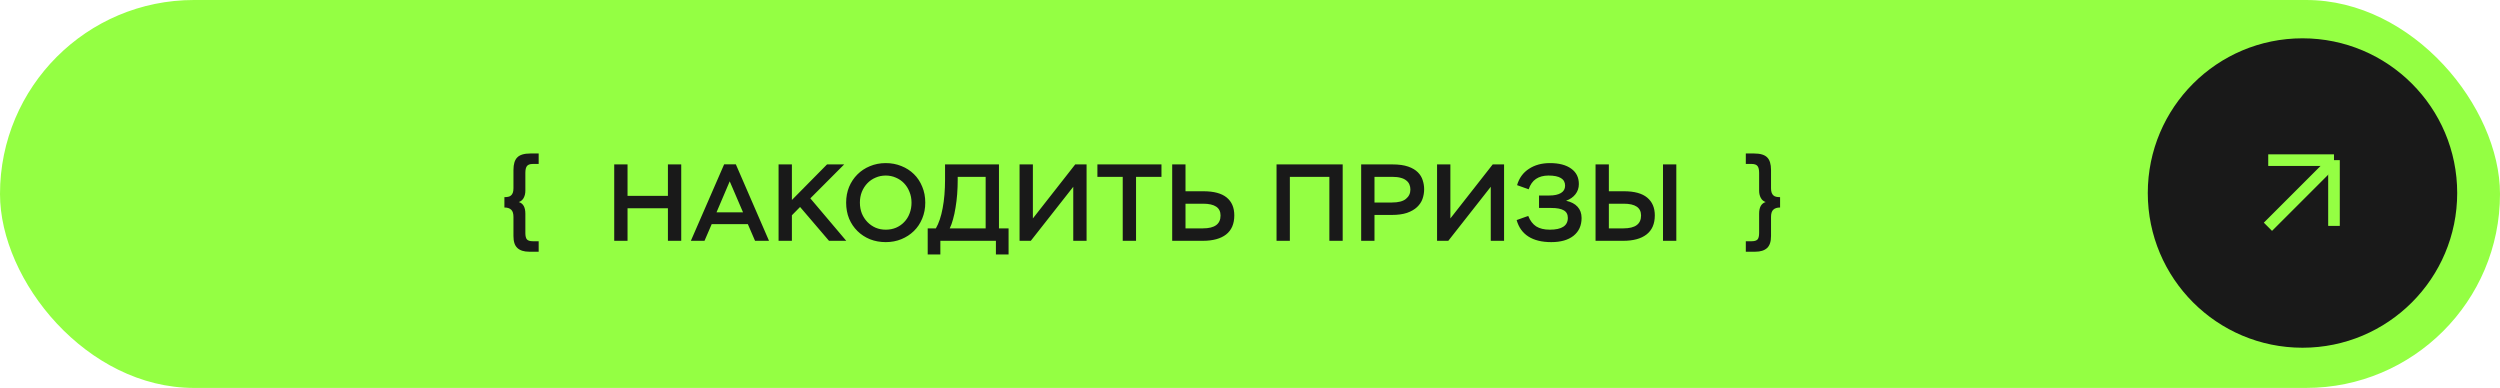 <?xml version="1.0" encoding="UTF-8"?> <svg xmlns="http://www.w3.org/2000/svg" width="522" height="81" viewBox="0 0 522 81" fill="none"><rect width="522" height="81" rx="40.5" fill="#94FF43"></rect><path d="M139.461 43.49H131.029V50.281H128.249V34.329H131.029V40.892H139.461V34.329H142.242V50.281H139.461V43.49ZM151.203 34.306H153.641L160.569 50.281H157.652L156.148 46.794H148.605L147.101 50.281H144.252L151.203 34.306ZM155.145 44.333L152.365 37.861L149.608 44.333H155.145ZM162.566 34.329H165.347V41.758L172.685 34.329H176.263L169.198 41.416L176.696 50.281H173.095L167.056 43.217L165.347 44.949V50.281H162.566V34.329ZM176.675 42.305C176.675 41.12 176.88 40.026 177.291 39.023C177.716 38.021 178.293 37.155 179.022 36.425C179.767 35.681 180.641 35.104 181.643 34.694C182.661 34.268 183.763 34.055 184.948 34.055C186.118 34.055 187.204 34.261 188.207 34.671C189.209 35.066 190.083 35.628 190.827 36.357C191.572 37.086 192.149 37.96 192.559 38.978C192.985 39.981 193.197 41.09 193.197 42.305C193.197 43.505 192.985 44.614 192.559 45.632C192.149 46.635 191.572 47.501 190.827 48.23C190.083 48.959 189.209 49.529 188.207 49.939C187.204 50.35 186.118 50.555 184.948 50.555C183.763 50.555 182.669 50.357 181.666 49.962C180.663 49.552 179.79 48.982 179.045 48.253C178.301 47.524 177.716 46.658 177.291 45.655C176.88 44.637 176.675 43.52 176.675 42.305ZM179.547 42.305C179.547 43.126 179.683 43.885 179.957 44.584C180.246 45.268 180.633 45.86 181.119 46.361C181.605 46.863 182.175 47.258 182.828 47.547C183.482 47.82 184.188 47.957 184.948 47.957C185.722 47.957 186.437 47.82 187.09 47.547C187.758 47.258 188.328 46.863 188.799 46.361C189.285 45.86 189.657 45.268 189.916 44.584C190.189 43.885 190.326 43.126 190.326 42.305C190.326 41.485 190.182 40.733 189.893 40.049C189.619 39.35 189.24 38.75 188.753 38.249C188.267 37.747 187.698 37.36 187.044 37.086C186.391 36.798 185.692 36.653 184.948 36.653C184.188 36.653 183.482 36.798 182.828 37.086C182.175 37.36 181.605 37.747 181.119 38.249C180.633 38.75 180.246 39.35 179.957 40.049C179.683 40.733 179.547 41.485 179.547 42.305ZM193.703 47.683H195.412C196.035 46.605 196.506 45.199 196.825 43.467C197.159 41.72 197.326 39.737 197.326 37.519V34.329H208.584V47.683H210.59V53.13H207.946V50.281H196.346V53.13H193.703V47.683ZM199.97 37.519C199.97 38.553 199.932 39.563 199.856 40.55C199.78 41.538 199.666 42.472 199.514 43.353C199.377 44.234 199.203 45.047 198.99 45.792C198.792 46.536 198.564 47.167 198.306 47.683H205.804V36.927H199.97V37.519ZM212.885 50.281V34.329H215.665V45.609L224.507 34.329H226.877V50.281H224.097V39.001L215.232 50.281H212.885ZM229.138 34.329H242.515V36.927H237.205V50.281H234.425V36.927H229.138V34.329ZM247.534 42.533V47.683H251.18C253.627 47.683 254.85 46.787 254.85 44.994C254.85 43.353 253.634 42.533 251.203 42.533H247.534ZM244.754 34.329H247.534V39.935H251.272C253.444 39.935 255.062 40.368 256.126 41.234C257.189 42.1 257.721 43.346 257.721 44.971C257.721 46.734 257.151 48.063 256.012 48.959C254.872 49.841 253.247 50.281 251.135 50.281H244.754V34.329ZM277.572 36.927H269.322V50.281H266.542V34.329H280.352V50.281H277.572V36.927ZM284.212 50.281V34.329H290.73C292.067 34.329 293.168 34.481 294.034 34.785C294.9 35.089 295.576 35.491 296.062 35.992C296.549 36.479 296.883 37.033 297.065 37.656C297.263 38.264 297.361 38.879 297.361 39.502C297.361 40.201 297.247 40.877 297.02 41.53C296.792 42.168 296.412 42.738 295.88 43.239C295.348 43.741 294.649 44.143 293.784 44.447C292.918 44.736 291.854 44.88 290.593 44.88H286.992V50.281H284.212ZM286.992 36.927V42.282H290.661C291.983 42.282 292.948 42.032 293.556 41.53C294.179 41.029 294.49 40.376 294.49 39.57C294.49 39.191 294.422 38.841 294.285 38.522C294.148 38.188 293.928 37.907 293.624 37.679C293.335 37.436 292.956 37.254 292.485 37.132C292.014 36.995 291.436 36.927 290.753 36.927H286.992ZM300.058 50.281V34.329H302.838V45.609L311.68 34.329H314.05V50.281H311.27V39.001L302.405 50.281H300.058ZM323.9 50.555C321.94 50.555 320.352 50.167 319.137 49.392C317.921 48.618 317.101 47.471 316.676 45.951L319.091 45.085C319.486 46.073 320.041 46.802 320.755 47.273C321.484 47.729 322.434 47.957 323.603 47.957C326.11 47.957 327.364 47.136 327.364 45.495C327.364 44.766 327.083 44.242 326.52 43.923C325.973 43.589 325.1 43.422 323.9 43.422H321.347V40.824H323.467C324.53 40.824 325.351 40.649 325.928 40.3C326.505 39.95 326.794 39.441 326.794 38.773C326.794 37.36 325.639 36.653 323.33 36.653C322.282 36.653 321.408 36.889 320.709 37.36C320.026 37.816 319.517 38.537 319.182 39.525L316.767 38.659C317.192 37.185 318.012 36.053 319.228 35.263C320.443 34.458 321.909 34.055 323.626 34.055C325.525 34.055 327.007 34.443 328.07 35.218C329.134 35.977 329.665 37.048 329.665 38.431C329.665 39.236 329.43 39.943 328.959 40.55C328.488 41.158 327.835 41.614 326.999 41.918C328.047 42.145 328.845 42.563 329.392 43.171C329.954 43.779 330.235 44.561 330.235 45.518C330.235 47.098 329.673 48.337 328.549 49.233C327.44 50.114 325.89 50.555 323.9 50.555ZM347.234 34.329H350.015V50.281H347.234V34.329ZM335.931 42.533V47.683H338.985C341.431 47.683 342.654 46.787 342.654 44.994C342.654 43.353 341.446 42.533 339.03 42.533H335.931ZM333.151 34.329H335.931V39.935H339.099C341.256 39.935 342.867 40.376 343.93 41.257C344.994 42.138 345.525 43.376 345.525 44.971C345.525 46.734 344.948 48.063 343.793 48.959C342.654 49.841 341.028 50.281 338.916 50.281H333.151V34.329Z" fill="#191919"></path><path d="M107.211 45.311C107.211 44.582 107.051 44.073 106.732 43.784C106.413 43.48 105.942 43.328 105.319 43.328V41.163C105.608 41.163 105.866 41.141 106.094 41.095C106.337 41.049 106.534 40.958 106.686 40.821C106.854 40.685 106.983 40.495 107.074 40.252C107.165 40.009 107.211 39.69 107.211 39.295V35.489C107.211 34.273 107.476 33.4 108.008 32.868C108.54 32.321 109.451 32.048 110.743 32.048H112.475V34.235H111.221C110.644 34.235 110.241 34.387 110.014 34.691C109.801 34.98 109.695 35.443 109.695 36.081V39.819C109.695 40.381 109.581 40.875 109.353 41.3C109.14 41.725 108.798 42.022 108.327 42.189C109.239 42.462 109.695 43.275 109.695 44.627V48.638C109.695 49.307 109.809 49.762 110.036 50.005C110.264 50.248 110.667 50.37 111.244 50.37H112.475V52.558H110.492C109.413 52.558 108.593 52.3 108.031 51.783C107.484 51.282 107.211 50.454 107.211 49.299V45.311Z" fill="#191919"></path><path d="M369.789 45.311C369.789 44.582 369.949 44.073 370.268 43.784C370.587 43.48 371.058 43.328 371.681 43.328V41.163C371.392 41.163 371.134 41.141 370.906 41.095C370.663 41.049 370.466 40.958 370.314 40.821C370.146 40.685 370.017 40.495 369.926 40.252C369.835 40.009 369.789 39.69 369.789 39.295V35.489C369.789 34.273 369.524 33.4 368.992 32.868C368.46 32.321 367.549 32.048 366.257 32.048H364.525V34.235H365.779C366.356 34.235 366.759 34.387 366.986 34.691C367.199 34.98 367.305 35.443 367.305 36.081V39.819C367.305 40.381 367.419 40.875 367.647 41.3C367.86 41.725 368.202 42.022 368.673 42.189C367.761 42.462 367.305 43.275 367.305 44.627V48.638C367.305 49.307 367.191 49.762 366.964 50.005C366.736 50.248 366.333 50.37 365.756 50.37H364.525V52.558H366.508C367.587 52.558 368.407 52.3 368.969 51.783C369.516 51.282 369.789 50.454 369.789 49.299V45.311Z" fill="#191919"></path><circle cx="480.76" cy="40.303" r="32.303" fill="#191919"></circle><rect x="473.608" y="32.227" width="13.729" height="2.423" fill="#94FF43"></rect><rect x="488.549" y="33.438" width="13.729" height="2.423" transform="rotate(90 488.549 33.438)" fill="#94FF43"></rect><rect x="472.686" y="46.492" width="19.03" height="2.423" transform="rotate(-45 472.686 46.492)" fill="#94FF43"></rect></svg> 